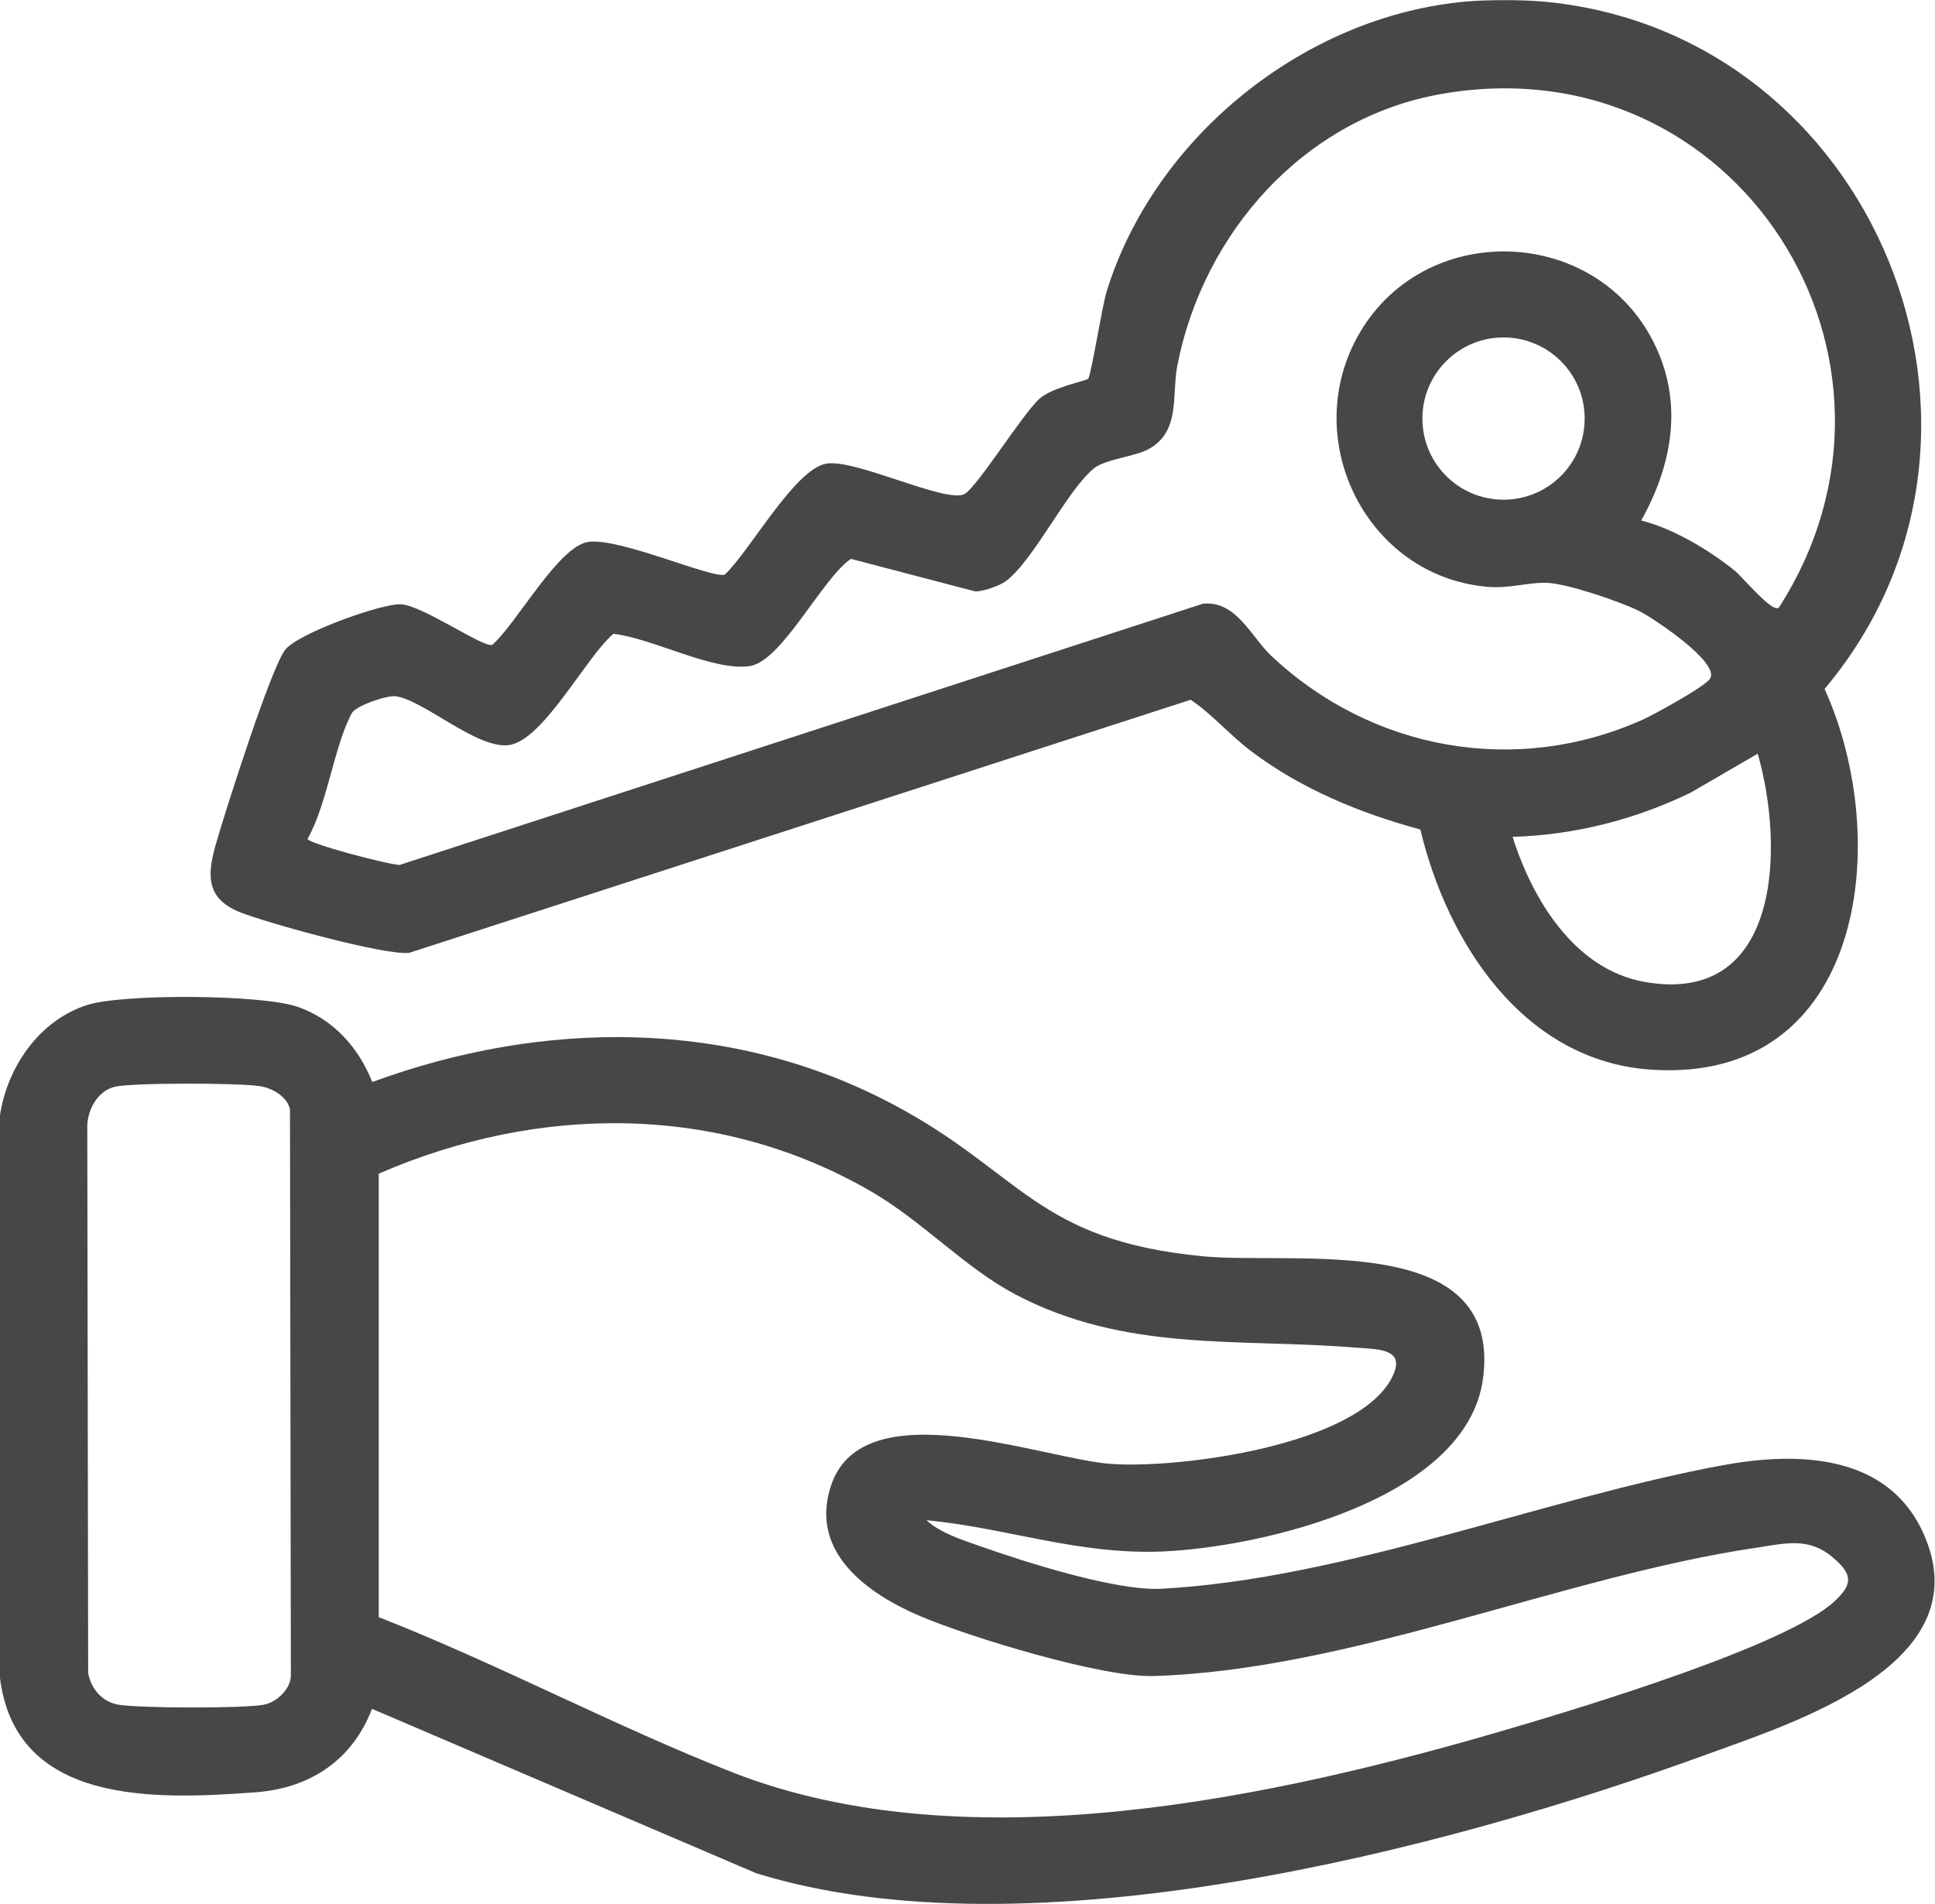 <?xml version="1.0" encoding="UTF-8"?> <svg xmlns="http://www.w3.org/2000/svg" id="Capa_2" data-name="Capa 2" viewBox="0 0 66.06 65.01"><g id="Capa_1-2" data-name="Capa 1"><g id="HfCp7A.tif"><g><path d="M0,38.07c.25-1.64,1.34-3.24,2.98-3.76,1.23-.39,5.95-.36,7.17.06s2.08,1.37,2.56,2.57c5.83-2.14,12.24-2.18,17.79.77,4.38,2.32,4.85,4.63,10.57,5.18,3.14.3,10.23-.9,9.56,4.17-.55,4.14-7.57,5.77-10.98,5.91-2.85.11-5.3-.81-8.02-1.07.46.43,1.21.67,1.81.88,1.56.55,4.65,1.54,6.2,1.46,6.25-.33,13.06-3.09,19.19-4.22,2.52-.46,5.6-.4,6.83,2.32,2.01,4.45-4.35,6.45-7.43,7.57-9,3.28-23.12,6.93-32.42,4.04l-13.11-5.61c-.67,1.75-2.11,2.71-3.98,2.85-3.41.25-8.23.46-8.73-3.98v-19.15ZM3.93,37.1c-.58.13-.93.76-.95,1.32l.03,18.69c.09.54.48,1,1.04,1.09.73.12,4.25.13,4.95,0,.45-.08.96-.56.93-1.05l-.03-19.27c-.09-.45-.62-.74-1.04-.8-.71-.11-4.29-.12-4.93.02ZM12.93,55.21c4.06,1.59,8.03,3.71,12.08,5.3,8.05,3.15,18.56.86,26.63-1.52,2.4-.71,9.37-2.81,11-4.33.64-.6.59-.93-.07-1.49-.82-.7-1.61-.48-2.61-.33-6.59.97-13.83,4.18-20.59,4.38-1.75.05-6.21-1.31-7.92-2.03-1.81-.76-3.82-2.18-3.09-4.44,1.07-3.36,7.24-.93,9.59-.77s8.35-.63,9.56-2.93c.52-1-.4-.98-1.19-1.04-4.06-.33-7.88.17-11.66-1.82-1.73-.92-3.14-2.47-4.88-3.49-5.21-3.04-11.38-3.01-16.85-.63v15.13Z" style="fill: #474747;"></path><path d="M52.64.05c11.36,1,16.98,14.77,9.65,23.47,2.35,5.18,1.36,13.47-5.9,13-4.36-.28-6.97-4.31-7.9-8.2-2.06-.56-4.06-1.38-5.77-2.67-.73-.55-1.32-1.25-2.07-1.76l-26.68,8.64c-.82.1-4.9-1.03-5.81-1.4-1.16-.48-1.08-1.31-.78-2.35.32-1.11,1.85-5.92,2.35-6.59.42-.56,3.29-1.59,3.95-1.56.73.03,2.77,1.46,3.12,1.39.83-.71,2.26-3.38,3.29-3.52,1.06-.15,4.19,1.25,4.65,1.12.85-.79,2.38-3.59,3.46-3.79.99-.18,4.08,1.36,4.72,1.04.43-.22,1.98-2.73,2.57-3.26.44-.39,1.6-.61,1.66-.68.1-.11.47-2.45.63-2.98C39.42,4.66,44.56.53,50.08.05c.69-.06,1.86-.06,2.55,0ZM60.72,20.76c5.46-8.48-1.43-19.33-11.52-17.55-4.67.82-8.13,4.74-9.01,9.29-.19,1.01.12,2.24-.99,2.84-.47.25-1.46.34-1.84.64-.92.73-2.05,3.13-3.02,3.86-.22.16-.78.36-1.05.35l-4.24-1.11c-.98.66-2.35,3.49-3.45,3.66-1.25.19-3.34-.96-4.66-1.1-.93.78-2.4,3.66-3.58,3.8-1.08.13-2.9-1.54-3.85-1.67-.29-.04-1.36.32-1.5.58-.61,1.13-.83,3.09-1.51,4.29.02.16,2.72.87,3.14.89l27.43-8.92c1.14-.11,1.64,1.13,2.33,1.78,3.43,3.23,8.36,4.12,12.68,2.18.4-.18,2.13-1.13,2.3-1.4.35-.55-1.93-2.06-2.4-2.3-.66-.33-2.45-.94-3.15-.97-.67-.03-1.3.21-2.1.13-4.05-.39-6.33-4.93-4.41-8.49,2.2-4.07,8.23-3.9,10.2.28.95,2.01.55,4.09-.49,5.95,1.08.27,2.31,1,3.19,1.71.26.21,1.27,1.43,1.49,1.27ZM54.1,14.29c0-1.53-1.24-2.77-2.77-2.77s-2.77,1.24-2.77,2.77,1.24,2.77,2.77,2.77,2.77-1.24,2.77-2.77ZM60.01,25.73l-2.29,1.33c-1.89.92-3.97,1.45-6.08,1.51.67,2.13,2.11,4.52,4.49,4.95,4.68.84,4.79-4.61,3.88-7.78Z" style="fill: #474747;"></path></g></g></g></svg> 